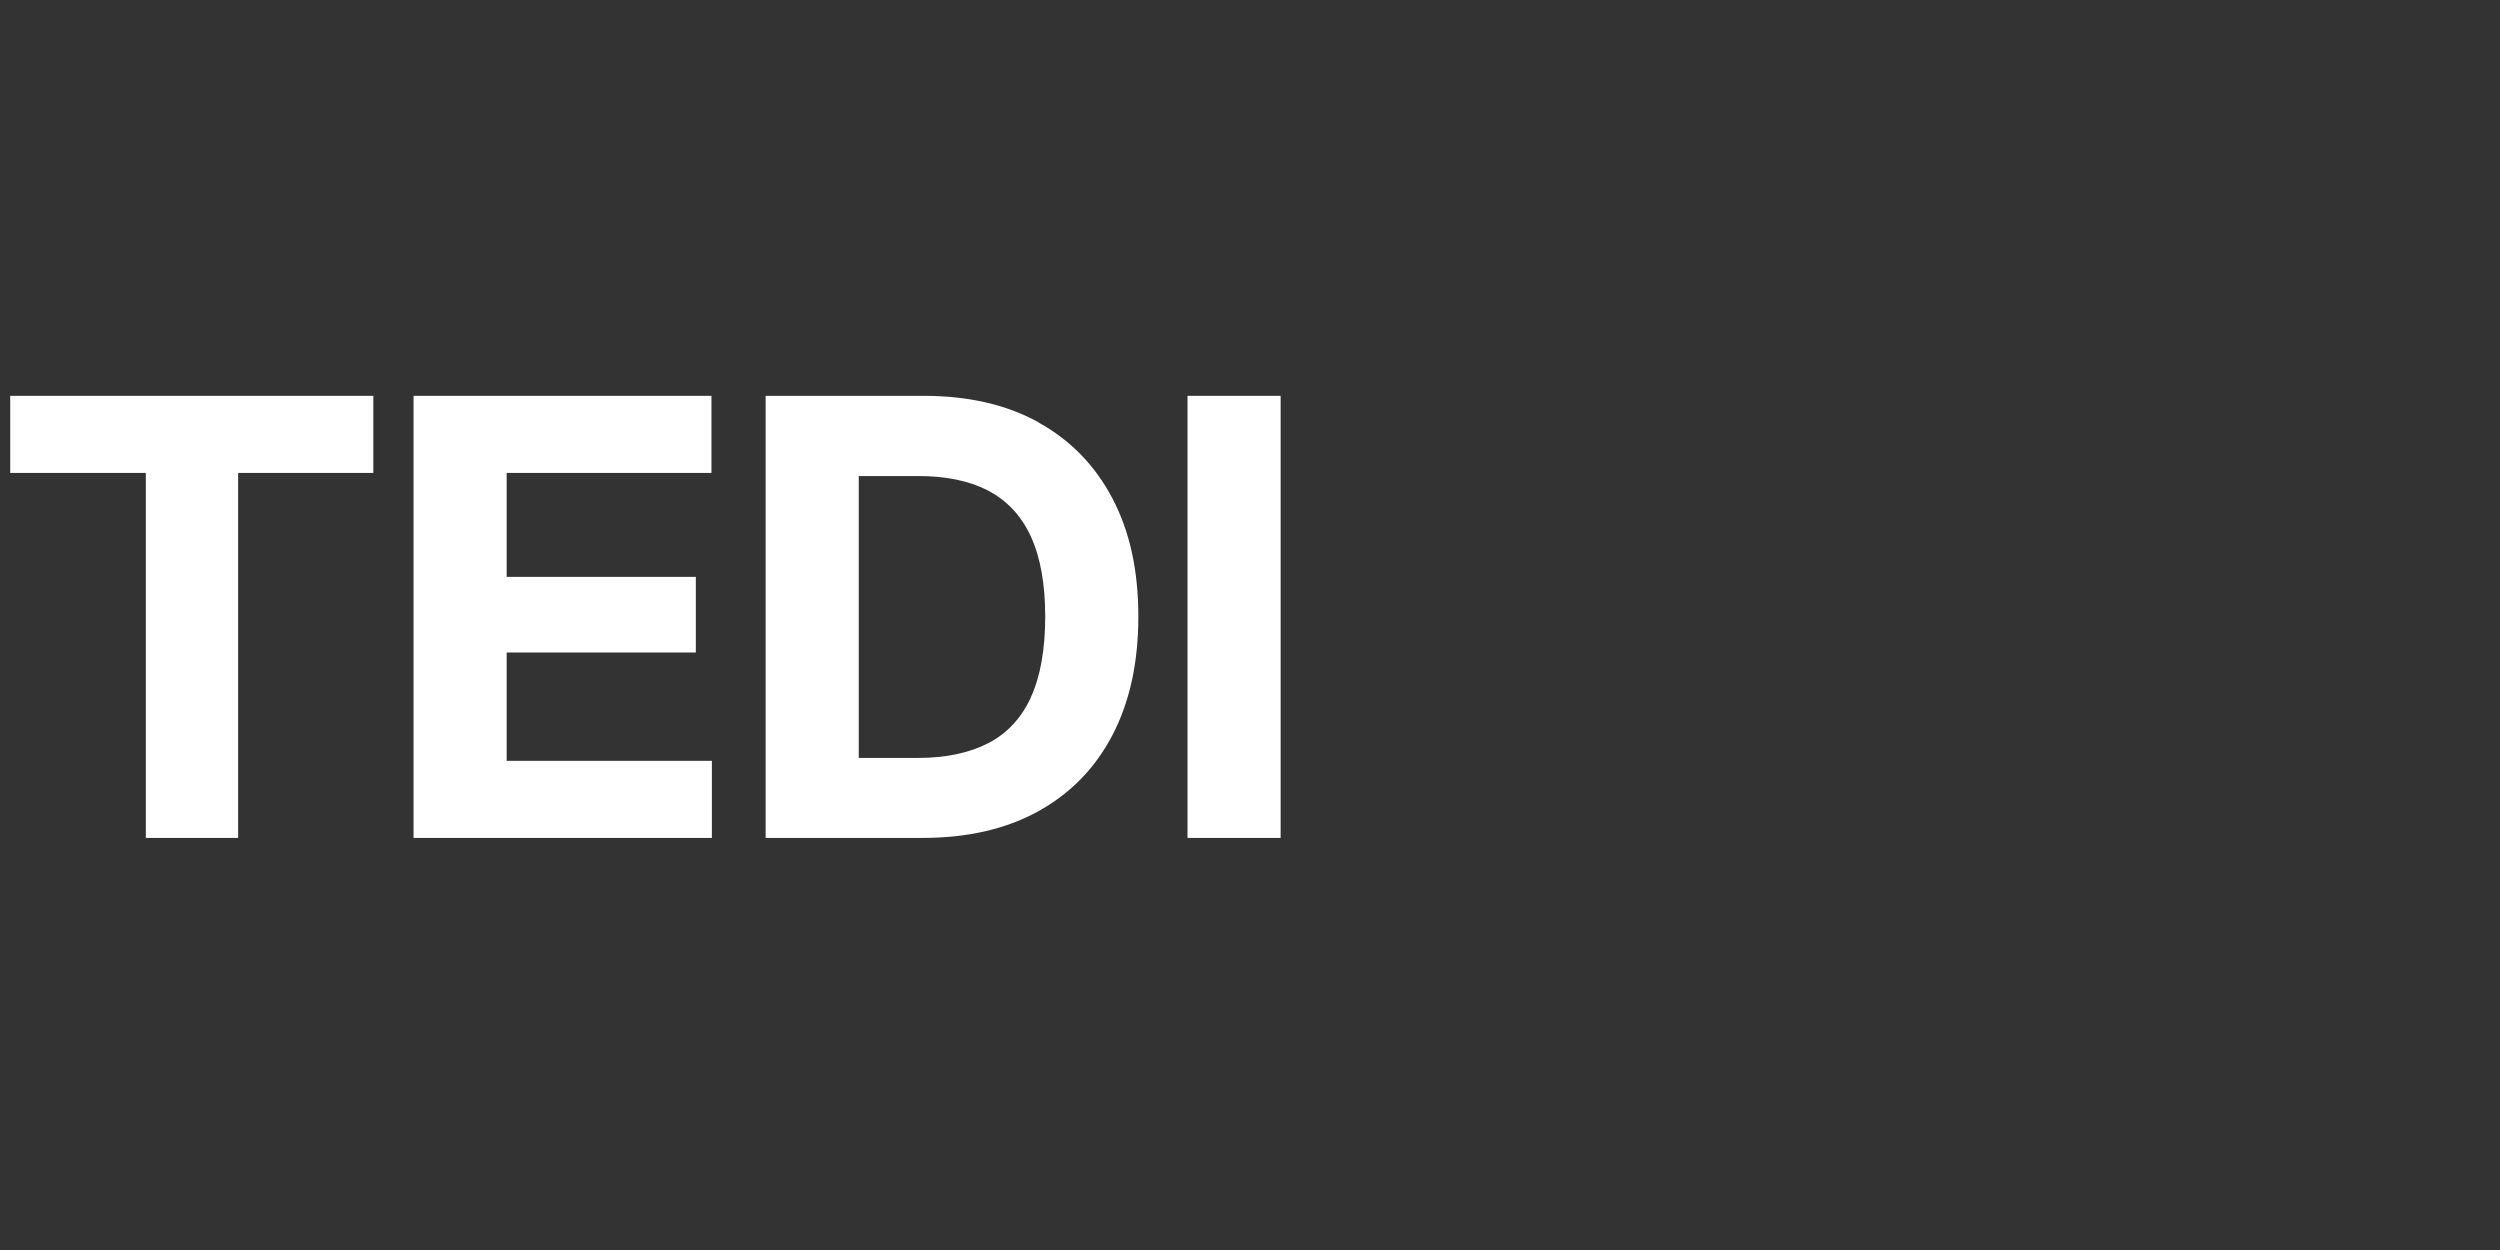 <?xml version="1.0" encoding="UTF-8"?>
<svg id="Livello_1" xmlns="http://www.w3.org/2000/svg" version="1.1" viewBox="0 0 120 60">
  <rect x="0" y="0" width="120" height="60" fill="#333333" stroke="none"/>
  <!-- Generator: Adobe Illustrator 29.8.2, SVG Export Plug-In . SVG Version: 2.1.1 Build 3)  -->
  <defs>
    <style>
      .st0 {
        fill: #fff;
      }

      .st1 {
        display: none;
      }
    </style>
  </defs>
  <g id="sfondo" class="st1">
    <rect y="0" width="120" height="60"/>
  </g>
  <g>
    <polygon class="st0" points=".49 22.7 7 22.7 7 40.22 11.43 40.22 11.43 22.7 17.92 22.7 17.92 19 .49 19 .49 22.7"/>
    <polygon class="st0" points="24.32 31.32 33.4 31.32 33.4 27.69 24.32 27.69 24.32 22.7 34.15 22.7 34.15 19 19.85 19 19.85 40.22 34.17 40.22 34.17 36.52 24.32 36.52 24.32 31.32"/>
    <path class="st0" d="M49.85,20.27c-1.54-.85-3.38-1.27-5.51-1.27h-7.59v21.22h7.52c2.15,0,4.01-.42,5.55-1.27,1.55-.85,2.74-2.07,3.57-3.65.83-1.59,1.25-3.48,1.25-5.7s-.41-4.09-1.24-5.67c-.83-1.58-2.01-2.8-3.55-3.65ZM49.49,33.46c-.46,1-1.14,1.74-2.05,2.21-.91.47-2.03.71-3.37.71h-2.85v-13.53h2.86c1.33,0,2.45.23,3.35.7s1.59,1.2,2.05,2.2c.46,1,.69,2.28.69,3.85s-.23,2.87-.69,3.87Z"/>
    <rect class="st0" x="57" y="19" width="4.47" height="21.22"/>
  </g>
</svg>